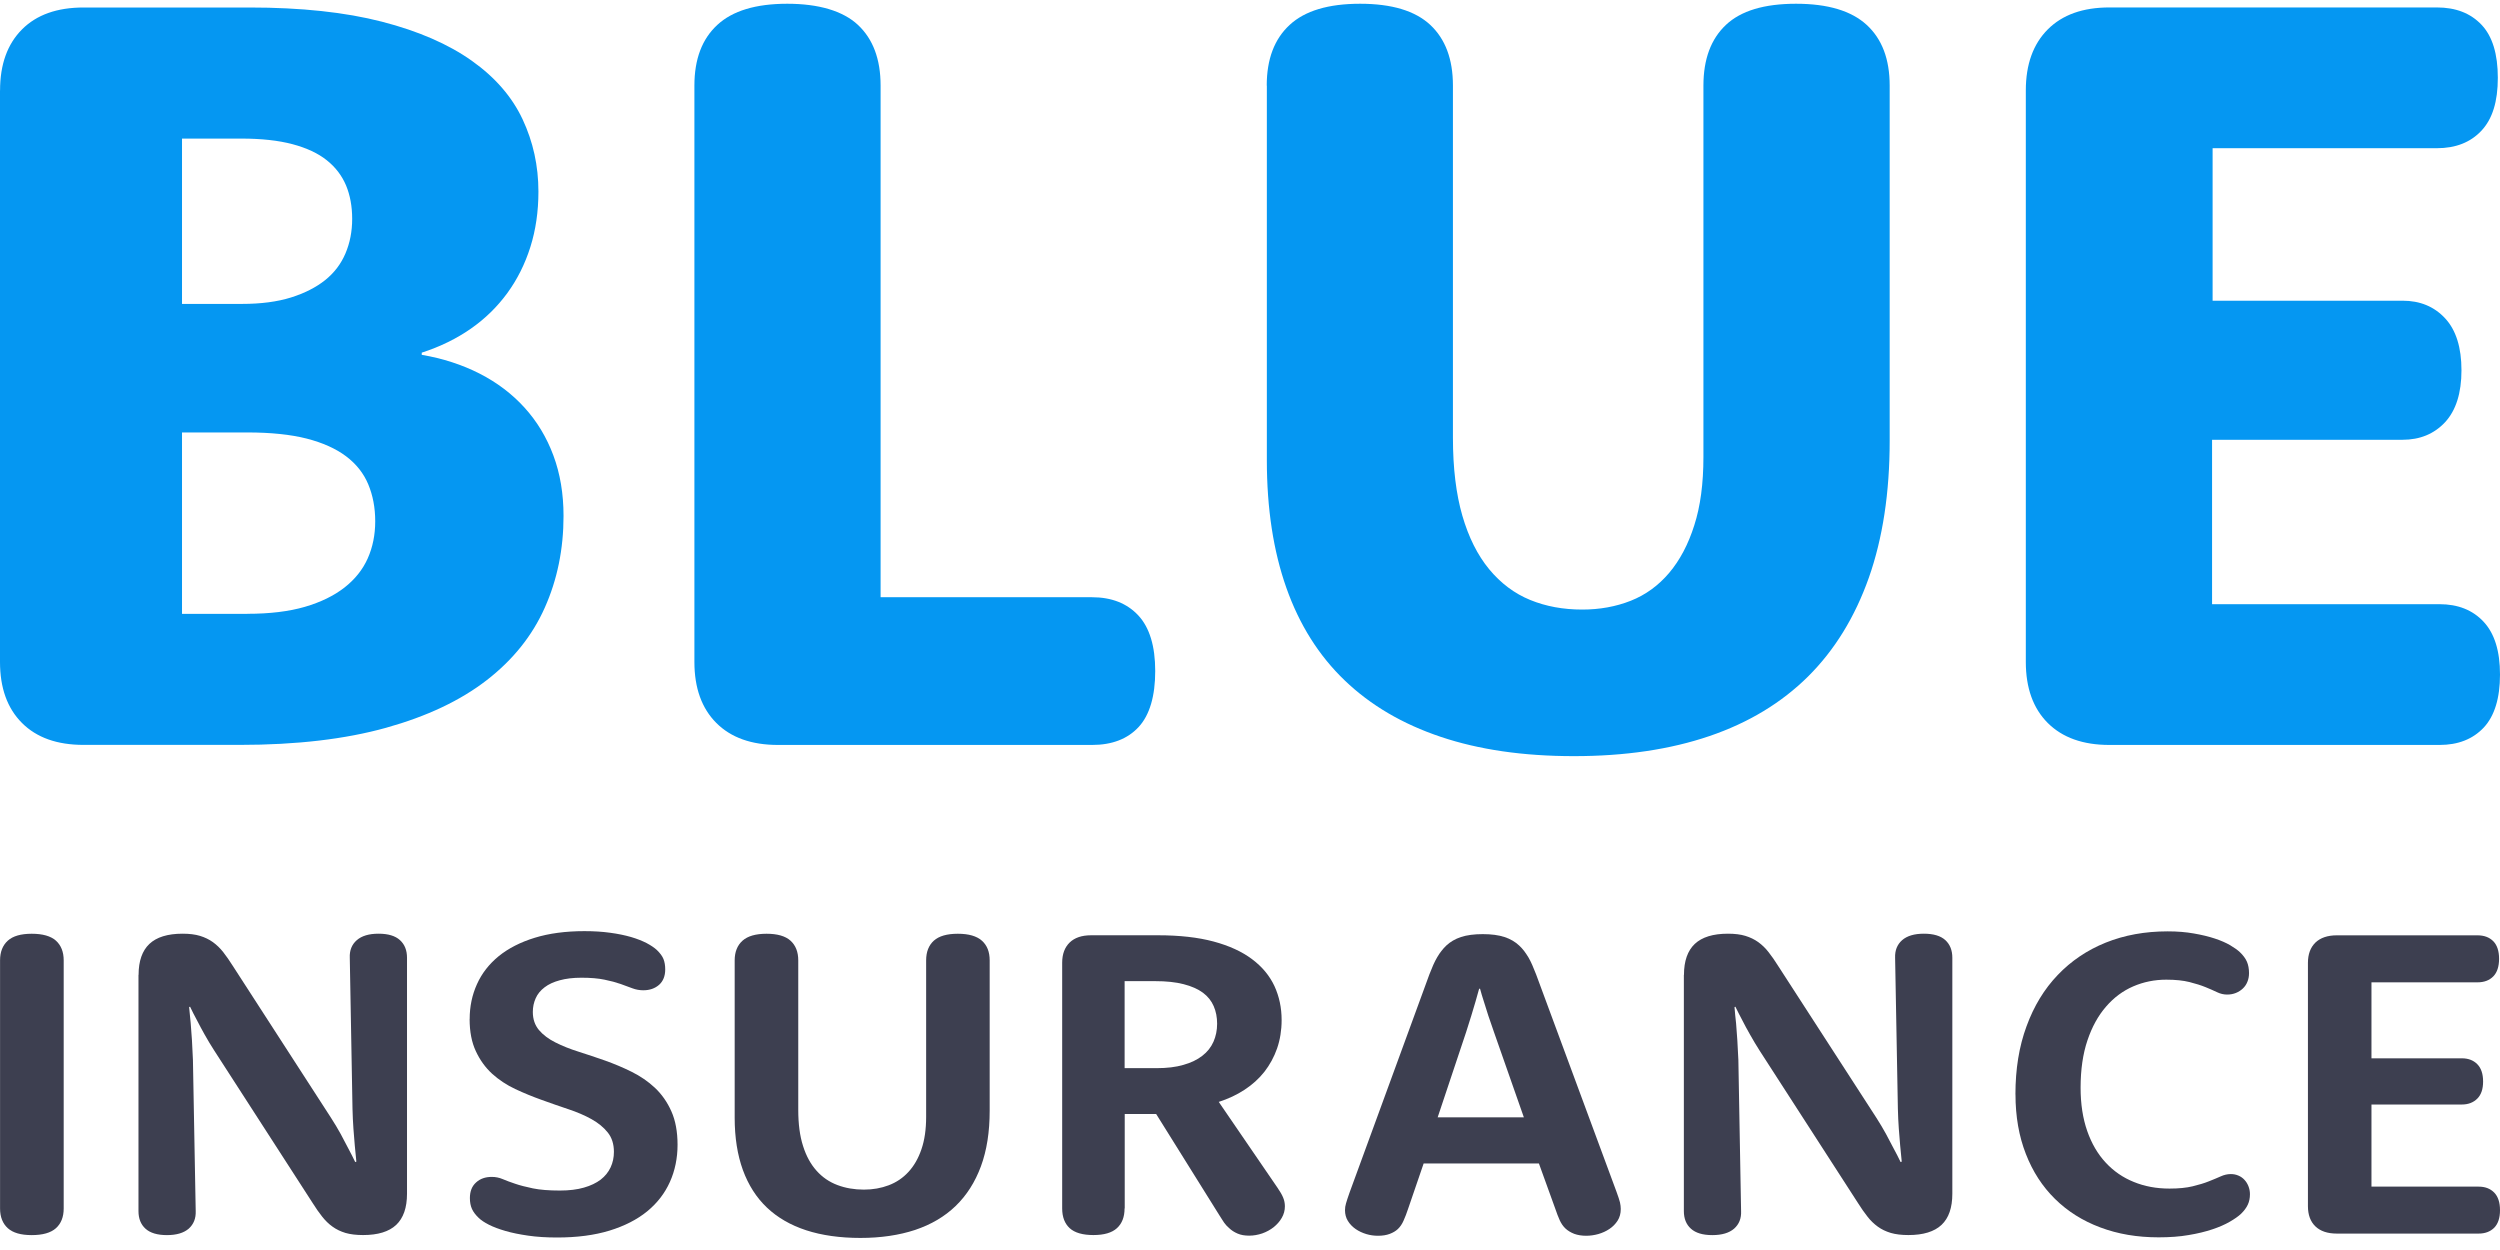 <?xml version="1.0"?>
<svg xmlns="http://www.w3.org/2000/svg" width="46" height="23" viewBox="0 0 46 23" fill="none">
<path d="M0.001 1.664C0.001 1.185 0.136 0.811 0.405 0.541C0.673 0.272 1.051 0.138 1.537 0.138H4.589C5.541 0.138 6.353 0.225 7.027 0.399C7.699 0.572 8.251 0.813 8.681 1.118C9.111 1.423 9.422 1.782 9.616 2.196C9.81 2.61 9.907 3.053 9.907 3.525C9.907 3.893 9.857 4.233 9.759 4.544C9.661 4.856 9.519 5.139 9.336 5.391C9.151 5.644 8.928 5.863 8.666 6.046C8.403 6.23 8.102 6.378 7.76 6.489V6.529C8.147 6.595 8.502 6.71 8.824 6.874C9.145 7.038 9.421 7.247 9.65 7.499C9.88 7.752 10.058 8.046 10.182 8.38C10.307 8.715 10.369 9.086 10.369 9.493C10.369 10.103 10.254 10.666 10.024 11.181C9.795 11.696 9.439 12.141 8.956 12.515C8.473 12.889 7.857 13.181 7.104 13.391C6.352 13.601 5.455 13.706 4.411 13.706H1.537C1.051 13.706 0.673 13.572 0.404 13.302C0.135 13.033 0 12.659 0 12.179V1.664H0.001ZM4.452 5.592C4.8 5.592 5.1 5.553 5.353 5.474C5.605 5.395 5.815 5.288 5.983 5.154C6.15 5.02 6.275 4.856 6.357 4.662C6.439 4.469 6.48 4.257 6.48 4.027C6.48 3.796 6.442 3.592 6.367 3.411C6.291 3.231 6.173 3.076 6.012 2.948C5.852 2.82 5.641 2.722 5.382 2.653C5.122 2.584 4.809 2.55 4.441 2.55H3.349V5.592H4.451H4.452ZM4.55 11.294C4.964 11.294 5.317 11.251 5.609 11.166C5.901 11.081 6.144 10.962 6.338 10.811C6.531 10.66 6.674 10.481 6.766 10.275C6.858 10.068 6.904 9.84 6.904 9.591C6.904 9.342 6.861 9.115 6.776 8.912C6.691 8.708 6.554 8.536 6.367 8.395C6.179 8.254 5.938 8.146 5.643 8.07C5.348 7.995 4.983 7.957 4.55 7.957H3.349V11.295H4.55V11.294Z" fill="#0597F2"/>
<path d="M20.091 10.989C20.453 10.989 20.737 11.101 20.945 11.324C21.152 11.547 21.256 11.889 21.256 12.348C21.256 12.807 21.154 13.157 20.951 13.377C20.747 13.597 20.461 13.707 20.094 13.707H14.314C13.828 13.707 13.45 13.572 13.181 13.303C12.912 13.034 12.777 12.659 12.777 12.18V1.575C12.777 1.089 12.917 0.718 13.199 0.458C13.48 0.198 13.909 0.069 14.485 0.069C15.061 0.069 15.508 0.199 15.786 0.458C16.064 0.718 16.203 1.09 16.203 1.575V10.989H20.09H20.091Z" fill="#0597F2"/>
<path d="M23.308 1.575C23.308 1.089 23.448 0.718 23.73 0.458C24.011 0.198 24.443 0.069 25.026 0.069C25.609 0.069 26.039 0.199 26.317 0.458C26.595 0.718 26.734 1.09 26.734 1.575V8.055C26.734 8.613 26.792 9.09 26.907 9.488C27.022 9.885 27.186 10.213 27.4 10.473C27.614 10.732 27.866 10.921 28.155 11.039C28.445 11.158 28.764 11.216 29.113 11.216C29.435 11.216 29.733 11.162 30.006 11.054C30.279 10.946 30.514 10.775 30.712 10.542C30.909 10.309 31.064 10.017 31.175 9.665C31.288 9.314 31.343 8.895 31.343 8.41V1.575C31.343 1.089 31.481 0.718 31.757 0.458C32.033 0.198 32.462 0.069 33.047 0.069C33.632 0.069 34.065 0.199 34.347 0.458C34.63 0.718 34.77 1.09 34.77 1.575V8.113C34.77 9.065 34.642 9.904 34.387 10.629C34.13 11.355 33.758 11.96 33.27 12.446C32.78 12.932 32.175 13.298 31.453 13.544C30.731 13.79 29.901 13.913 28.962 13.913C28.023 13.913 27.213 13.794 26.51 13.558C25.807 13.322 25.218 12.976 24.743 12.52C24.267 12.064 23.909 11.496 23.669 10.816C23.429 10.137 23.31 9.354 23.31 8.468V1.575H23.308Z" fill="#0597F2"/>
<path d="M40.702 11.117H44.885C45.227 11.117 45.498 11.225 45.699 11.441C45.9 11.657 46 11.98 46 12.412C46 12.844 45.9 13.175 45.7 13.388C45.499 13.601 45.228 13.707 44.888 13.707H38.812C38.326 13.707 37.949 13.572 37.679 13.303C37.41 13.034 37.275 12.659 37.275 12.18V1.664C37.275 1.185 37.41 0.811 37.679 0.541C37.949 0.271 38.326 0.137 38.812 0.137H44.838C45.186 0.137 45.459 0.243 45.66 0.456C45.861 0.668 45.96 0.994 45.96 1.432C45.96 1.87 45.861 2.187 45.66 2.403C45.459 2.619 45.185 2.727 44.838 2.727H40.712V5.533H44.208C44.529 5.533 44.79 5.641 44.991 5.858C45.191 6.074 45.291 6.393 45.291 6.813C45.291 7.232 45.19 7.551 44.99 7.768C44.789 7.984 44.527 8.092 44.205 8.092H40.702V11.115L40.702 11.117Z" fill="#0597F2"/>
<path d="M0.001 17.671C0.001 17.515 0.049 17.394 0.144 17.308C0.238 17.223 0.385 17.181 0.584 17.181C0.783 17.181 0.934 17.223 1.029 17.308C1.124 17.394 1.172 17.515 1.172 17.671V22.236C1.172 22.392 1.124 22.514 1.029 22.599C0.934 22.684 0.785 22.726 0.584 22.726C0.383 22.726 0.239 22.684 0.144 22.599C0.049 22.513 0.001 22.392 0.001 22.235V17.67V17.671Z" fill="#3D3F50"/>
<path d="M2.55 17.937C2.55 17.683 2.617 17.493 2.749 17.368C2.882 17.243 3.085 17.18 3.359 17.18C3.485 17.18 3.592 17.193 3.68 17.22C3.768 17.247 3.847 17.285 3.917 17.335C3.987 17.386 4.051 17.447 4.108 17.52C4.165 17.593 4.223 17.676 4.282 17.77L6.092 20.57C6.157 20.67 6.215 20.769 6.269 20.866C6.321 20.963 6.368 21.051 6.407 21.128C6.454 21.215 6.497 21.301 6.536 21.382L6.557 21.374C6.549 21.281 6.539 21.182 6.528 21.076C6.52 20.986 6.511 20.883 6.503 20.767C6.495 20.652 6.489 20.531 6.486 20.403L6.436 17.623C6.43 17.487 6.473 17.38 6.564 17.3C6.655 17.22 6.789 17.18 6.965 17.18C7.141 17.18 7.272 17.219 7.359 17.298C7.446 17.377 7.489 17.485 7.489 17.623V21.964C7.489 22.222 7.422 22.413 7.29 22.538C7.157 22.663 6.954 22.725 6.68 22.725C6.554 22.725 6.446 22.712 6.357 22.686C6.268 22.659 6.188 22.621 6.118 22.57C6.047 22.52 5.985 22.458 5.927 22.385C5.869 22.312 5.812 22.23 5.753 22.136L3.946 19.336C3.881 19.236 3.822 19.137 3.767 19.039C3.713 18.943 3.666 18.855 3.627 18.778C3.579 18.69 3.536 18.605 3.497 18.523L3.48 18.531C3.488 18.625 3.499 18.724 3.509 18.83C3.517 18.92 3.525 19.024 3.532 19.141C3.539 19.258 3.545 19.378 3.55 19.503L3.601 22.284C3.606 22.419 3.563 22.526 3.473 22.607C3.382 22.686 3.248 22.726 3.072 22.726C2.896 22.726 2.764 22.687 2.677 22.608C2.591 22.53 2.548 22.422 2.548 22.284V17.938L2.55 17.937Z" fill="#3D3F50"/>
<path d="M8.642 18.75C8.642 18.519 8.687 18.305 8.777 18.107C8.866 17.909 9 17.738 9.177 17.593C9.355 17.449 9.576 17.336 9.839 17.255C10.102 17.174 10.407 17.133 10.754 17.133C10.928 17.133 11.085 17.143 11.229 17.163C11.372 17.182 11.499 17.209 11.611 17.241C11.723 17.274 11.818 17.312 11.898 17.353C11.977 17.395 12.04 17.438 12.085 17.479C12.146 17.538 12.188 17.594 12.209 17.649C12.23 17.703 12.24 17.766 12.24 17.838C12.24 17.959 12.202 18.054 12.127 18.121C12.051 18.187 11.955 18.221 11.837 18.221C11.767 18.221 11.701 18.209 11.637 18.185C11.574 18.161 11.502 18.135 11.419 18.105C11.336 18.076 11.238 18.049 11.123 18.026C11.009 18.002 10.867 17.99 10.699 17.99C10.545 17.99 10.412 18.006 10.3 18.037C10.188 18.067 10.094 18.11 10.02 18.167C9.946 18.223 9.891 18.29 9.857 18.367C9.822 18.445 9.804 18.529 9.804 18.62C9.804 18.753 9.842 18.863 9.917 18.953C9.993 19.042 10.094 19.118 10.22 19.181C10.346 19.245 10.489 19.302 10.648 19.352C10.808 19.403 10.971 19.457 11.135 19.515C11.3 19.574 11.463 19.642 11.622 19.721C11.781 19.8 11.925 19.898 12.05 20.015C12.176 20.134 12.277 20.277 12.353 20.448C12.429 20.617 12.467 20.824 12.467 21.065C12.467 21.307 12.42 21.54 12.326 21.748C12.232 21.957 12.094 22.136 11.909 22.288C11.723 22.44 11.493 22.557 11.216 22.643C10.938 22.728 10.617 22.77 10.25 22.77C10.055 22.77 9.877 22.759 9.719 22.736C9.56 22.713 9.421 22.685 9.301 22.65C9.181 22.615 9.079 22.577 8.996 22.535C8.914 22.493 8.851 22.451 8.81 22.411C8.751 22.355 8.709 22.3 8.684 22.244C8.659 22.188 8.646 22.123 8.646 22.045C8.646 21.92 8.684 21.825 8.76 21.757C8.835 21.688 8.932 21.655 9.048 21.655C9.118 21.655 9.185 21.668 9.248 21.695C9.31 21.722 9.387 21.75 9.476 21.78C9.565 21.811 9.676 21.839 9.805 21.866C9.935 21.893 10.101 21.906 10.302 21.906C10.472 21.906 10.62 21.888 10.744 21.852C10.868 21.817 10.971 21.767 11.053 21.705C11.134 21.642 11.194 21.567 11.235 21.48C11.276 21.392 11.296 21.297 11.296 21.194C11.296 21.05 11.258 20.931 11.182 20.837C11.107 20.743 11.007 20.661 10.883 20.592C10.759 20.523 10.617 20.462 10.457 20.409C10.298 20.356 10.135 20.299 9.969 20.239C9.802 20.179 9.639 20.113 9.48 20.038C9.321 19.963 9.179 19.869 9.054 19.756C8.93 19.642 8.83 19.503 8.755 19.341C8.679 19.179 8.641 18.983 8.641 18.751L8.642 18.75Z" fill="#3D3F50"/>
<path d="M13.518 17.671C13.518 17.515 13.567 17.394 13.663 17.308C13.759 17.223 13.907 17.181 14.105 17.181C14.303 17.181 14.45 17.223 14.545 17.308C14.64 17.394 14.688 17.515 14.688 17.671V20.424C14.688 20.681 14.717 20.902 14.776 21.086C14.834 21.271 14.918 21.423 15.025 21.542C15.132 21.662 15.26 21.749 15.409 21.805C15.557 21.861 15.72 21.889 15.896 21.889C16.06 21.889 16.213 21.862 16.352 21.809C16.492 21.756 16.613 21.675 16.715 21.564C16.817 21.454 16.897 21.315 16.954 21.148C17.012 20.981 17.041 20.781 17.041 20.551V17.671C17.041 17.515 17.088 17.394 17.183 17.308C17.278 17.223 17.425 17.181 17.624 17.181C17.823 17.181 17.97 17.223 18.066 17.308C18.163 17.394 18.21 17.515 18.21 17.671V20.439C18.21 20.827 18.157 21.167 18.049 21.46C17.941 21.752 17.786 21.995 17.583 22.191C17.381 22.386 17.132 22.532 16.837 22.631C16.542 22.728 16.207 22.778 15.832 22.778C15.457 22.778 15.122 22.731 14.834 22.637C14.546 22.543 14.305 22.403 14.111 22.219C13.917 22.035 13.77 21.804 13.669 21.528C13.569 21.252 13.518 20.931 13.518 20.568V17.672V17.671Z" fill="#3D3F50"/>
<path d="M20.692 22.235C20.692 22.392 20.645 22.513 20.552 22.598C20.459 22.683 20.314 22.725 20.118 22.725C19.923 22.725 19.774 22.683 19.682 22.598C19.59 22.513 19.544 22.393 19.544 22.235V17.714C19.544 17.555 19.591 17.431 19.682 17.342C19.775 17.253 19.905 17.209 20.077 17.209H21.309C21.703 17.209 22.043 17.247 22.33 17.324C22.616 17.401 22.852 17.509 23.038 17.649C23.224 17.788 23.361 17.954 23.45 18.144C23.538 18.336 23.582 18.544 23.582 18.77C23.582 18.958 23.553 19.133 23.498 19.292C23.442 19.451 23.364 19.594 23.264 19.722C23.164 19.849 23.041 19.959 22.899 20.052C22.757 20.145 22.599 20.219 22.425 20.275L23.507 21.856C23.555 21.925 23.589 21.985 23.61 22.036C23.631 22.086 23.642 22.14 23.642 22.195C23.642 22.272 23.623 22.342 23.585 22.408C23.548 22.473 23.497 22.53 23.437 22.579C23.375 22.628 23.304 22.667 23.225 22.695C23.145 22.722 23.065 22.736 22.984 22.736C22.903 22.736 22.832 22.724 22.772 22.698C22.712 22.672 22.659 22.639 22.615 22.596C22.598 22.58 22.582 22.565 22.566 22.549C22.55 22.532 22.537 22.515 22.524 22.497C22.512 22.478 22.498 22.458 22.485 22.437C22.471 22.415 22.456 22.391 22.439 22.365L21.273 20.497H20.695V22.234L20.692 22.235ZM21.283 19.654C21.471 19.654 21.635 19.635 21.774 19.594C21.914 19.555 22.03 19.499 22.122 19.427C22.215 19.356 22.283 19.269 22.328 19.168C22.372 19.068 22.395 18.957 22.395 18.837C22.395 18.717 22.374 18.609 22.332 18.513C22.29 18.416 22.224 18.333 22.134 18.266C22.043 18.199 21.924 18.146 21.779 18.109C21.634 18.071 21.458 18.053 21.251 18.053H20.693V19.654H21.284L21.283 19.654Z" fill="#3D3F50"/>
<path d="M25.914 22.228C25.883 22.321 25.854 22.398 25.825 22.461C25.798 22.523 25.763 22.574 25.721 22.614C25.682 22.651 25.631 22.681 25.57 22.704C25.508 22.727 25.437 22.738 25.355 22.738C25.282 22.738 25.21 22.728 25.14 22.707C25.068 22.685 25.003 22.655 24.945 22.615C24.887 22.575 24.839 22.526 24.802 22.467C24.766 22.409 24.748 22.342 24.748 22.268C24.748 22.226 24.754 22.183 24.767 22.141C24.779 22.099 24.8 22.033 24.831 21.946L26.301 17.928C26.326 17.864 26.35 17.806 26.372 17.755C26.395 17.703 26.419 17.656 26.444 17.614C26.469 17.571 26.495 17.532 26.522 17.498C26.548 17.464 26.578 17.431 26.611 17.399C26.684 17.33 26.775 17.277 26.882 17.241C26.99 17.206 27.123 17.188 27.283 17.188C27.442 17.188 27.575 17.206 27.683 17.241C27.791 17.277 27.881 17.33 27.954 17.399C27.987 17.43 28.017 17.463 28.044 17.498C28.07 17.533 28.096 17.571 28.122 17.614C28.147 17.656 28.17 17.703 28.193 17.755C28.215 17.807 28.239 17.864 28.264 17.928L29.743 21.927C29.776 22.017 29.798 22.084 29.808 22.126C29.817 22.168 29.822 22.208 29.822 22.245C29.822 22.328 29.803 22.399 29.764 22.46C29.725 22.521 29.675 22.572 29.613 22.613C29.551 22.655 29.483 22.685 29.408 22.707C29.332 22.728 29.258 22.738 29.185 22.738C29.104 22.738 29.031 22.726 28.967 22.703C28.903 22.678 28.849 22.646 28.803 22.603C28.761 22.563 28.727 22.513 28.7 22.455C28.673 22.397 28.645 22.322 28.614 22.232L28.316 21.408H26.195L25.914 22.228ZM28.039 20.559L27.489 18.99C27.45 18.881 27.415 18.779 27.384 18.685C27.353 18.59 27.326 18.506 27.304 18.431C27.276 18.346 27.253 18.267 27.233 18.193H27.216C27.197 18.267 27.174 18.347 27.149 18.431C27.127 18.506 27.102 18.59 27.073 18.685C27.045 18.779 27.013 18.88 26.977 18.99L26.453 20.559H28.038H28.039Z" fill="#3D3F50"/>
<path d="M30.985 17.937C30.985 17.683 31.052 17.493 31.184 17.368C31.317 17.243 31.52 17.18 31.794 17.18C31.92 17.18 32.027 17.193 32.115 17.22C32.203 17.247 32.282 17.285 32.352 17.335C32.422 17.386 32.486 17.447 32.542 17.52C32.599 17.593 32.658 17.676 32.716 17.77L34.527 20.57C34.591 20.67 34.65 20.769 34.703 20.866C34.756 20.963 34.802 21.051 34.841 21.128C34.889 21.215 34.932 21.301 34.971 21.382L34.992 21.374C34.984 21.281 34.973 21.182 34.963 21.076C34.955 20.986 34.946 20.883 34.938 20.767C34.93 20.652 34.924 20.531 34.921 20.403L34.87 17.623C34.865 17.487 34.908 17.38 34.998 17.3C35.089 17.22 35.223 17.18 35.399 17.18C35.575 17.18 35.707 17.219 35.794 17.298C35.88 17.377 35.923 17.485 35.923 17.623V21.964C35.923 22.222 35.857 22.413 35.724 22.538C35.591 22.663 35.388 22.725 35.114 22.725C34.988 22.725 34.88 22.712 34.791 22.686C34.701 22.659 34.621 22.621 34.551 22.57C34.482 22.52 34.417 22.458 34.361 22.385C34.304 22.312 34.245 22.23 34.187 22.136L32.38 19.336C32.316 19.236 32.257 19.137 32.202 19.039C32.147 18.943 32.1 18.855 32.061 18.778C32.014 18.69 31.971 18.605 31.931 18.523L31.915 18.531C31.922 18.625 31.932 18.724 31.944 18.83C31.952 18.92 31.96 19.024 31.967 19.141C31.974 19.258 31.98 19.378 31.986 19.503L32.036 22.284C32.042 22.419 31.999 22.526 31.908 22.607C31.817 22.686 31.683 22.726 31.507 22.726C31.331 22.726 31.2 22.687 31.113 22.608C31.026 22.53 30.983 22.422 30.983 22.284V17.938L30.985 17.937Z" fill="#3D3F50"/>
<path d="M37.084 20.136C37.084 19.672 37.151 19.254 37.288 18.884C37.423 18.513 37.614 18.199 37.862 17.94C38.109 17.681 38.404 17.482 38.746 17.344C39.089 17.206 39.468 17.137 39.885 17.137C40.061 17.137 40.222 17.15 40.367 17.176C40.512 17.201 40.641 17.232 40.752 17.269C40.864 17.306 40.958 17.347 41.035 17.392C41.112 17.438 41.172 17.48 41.214 17.52C41.275 17.578 41.318 17.637 41.344 17.697C41.369 17.756 41.382 17.826 41.382 17.906C41.382 17.964 41.372 18.017 41.352 18.065C41.333 18.113 41.305 18.154 41.269 18.188C41.232 18.223 41.19 18.25 41.141 18.27C41.091 18.29 41.038 18.3 40.979 18.3C40.915 18.3 40.853 18.285 40.793 18.256C40.733 18.227 40.662 18.196 40.581 18.163C40.5 18.13 40.402 18.099 40.287 18.07C40.172 18.041 40.03 18.026 39.86 18.026C39.645 18.026 39.442 18.067 39.252 18.149C39.062 18.231 38.895 18.355 38.751 18.522C38.607 18.687 38.492 18.895 38.409 19.143C38.325 19.391 38.283 19.682 38.283 20.014C38.283 20.314 38.324 20.579 38.405 20.811C38.486 21.042 38.599 21.236 38.745 21.392C38.89 21.549 39.063 21.668 39.262 21.748C39.462 21.83 39.681 21.87 39.919 21.87C40.087 21.87 40.229 21.856 40.344 21.828C40.46 21.8 40.56 21.77 40.644 21.736C40.728 21.703 40.801 21.672 40.862 21.645C40.924 21.617 40.985 21.603 41.047 21.603C41.097 21.603 41.144 21.612 41.187 21.631C41.23 21.649 41.267 21.675 41.298 21.709C41.329 21.742 41.353 21.781 41.371 21.826C41.389 21.872 41.399 21.92 41.399 21.974C41.399 22.045 41.386 22.11 41.359 22.167C41.332 22.225 41.291 22.279 41.236 22.333C41.185 22.381 41.116 22.429 41.028 22.48C40.94 22.531 40.833 22.578 40.707 22.62C40.581 22.662 40.436 22.698 40.271 22.725C40.106 22.754 39.921 22.767 39.718 22.767C39.326 22.767 38.969 22.707 38.644 22.584C38.32 22.463 38.042 22.287 37.812 22.06C37.581 21.833 37.402 21.558 37.276 21.233C37.149 20.909 37.085 20.544 37.085 20.138L37.084 20.136Z" fill="#3D3F50"/>
<path d="M43.635 21.834H45.606C45.726 21.834 45.821 21.87 45.893 21.943C45.964 22.016 46 22.124 46 22.268C46 22.411 45.964 22.518 45.893 22.591C45.821 22.662 45.726 22.698 45.606 22.698H42.998C42.828 22.698 42.696 22.654 42.604 22.566C42.511 22.477 42.466 22.352 42.466 22.193V17.716C42.466 17.557 42.512 17.433 42.604 17.343C42.696 17.255 42.828 17.21 42.998 17.21H45.584C45.708 17.21 45.804 17.246 45.876 17.318C45.947 17.391 45.983 17.498 45.983 17.641C45.983 17.785 45.947 17.893 45.876 17.966C45.804 18.039 45.708 18.075 45.584 18.075H43.635V19.473H45.299C45.416 19.473 45.511 19.509 45.582 19.581C45.653 19.653 45.689 19.759 45.689 19.9C45.689 20.041 45.653 20.144 45.582 20.215C45.511 20.286 45.416 20.323 45.299 20.323H43.635V21.836V21.834Z" fill="#3D3F50"/>
</svg>
